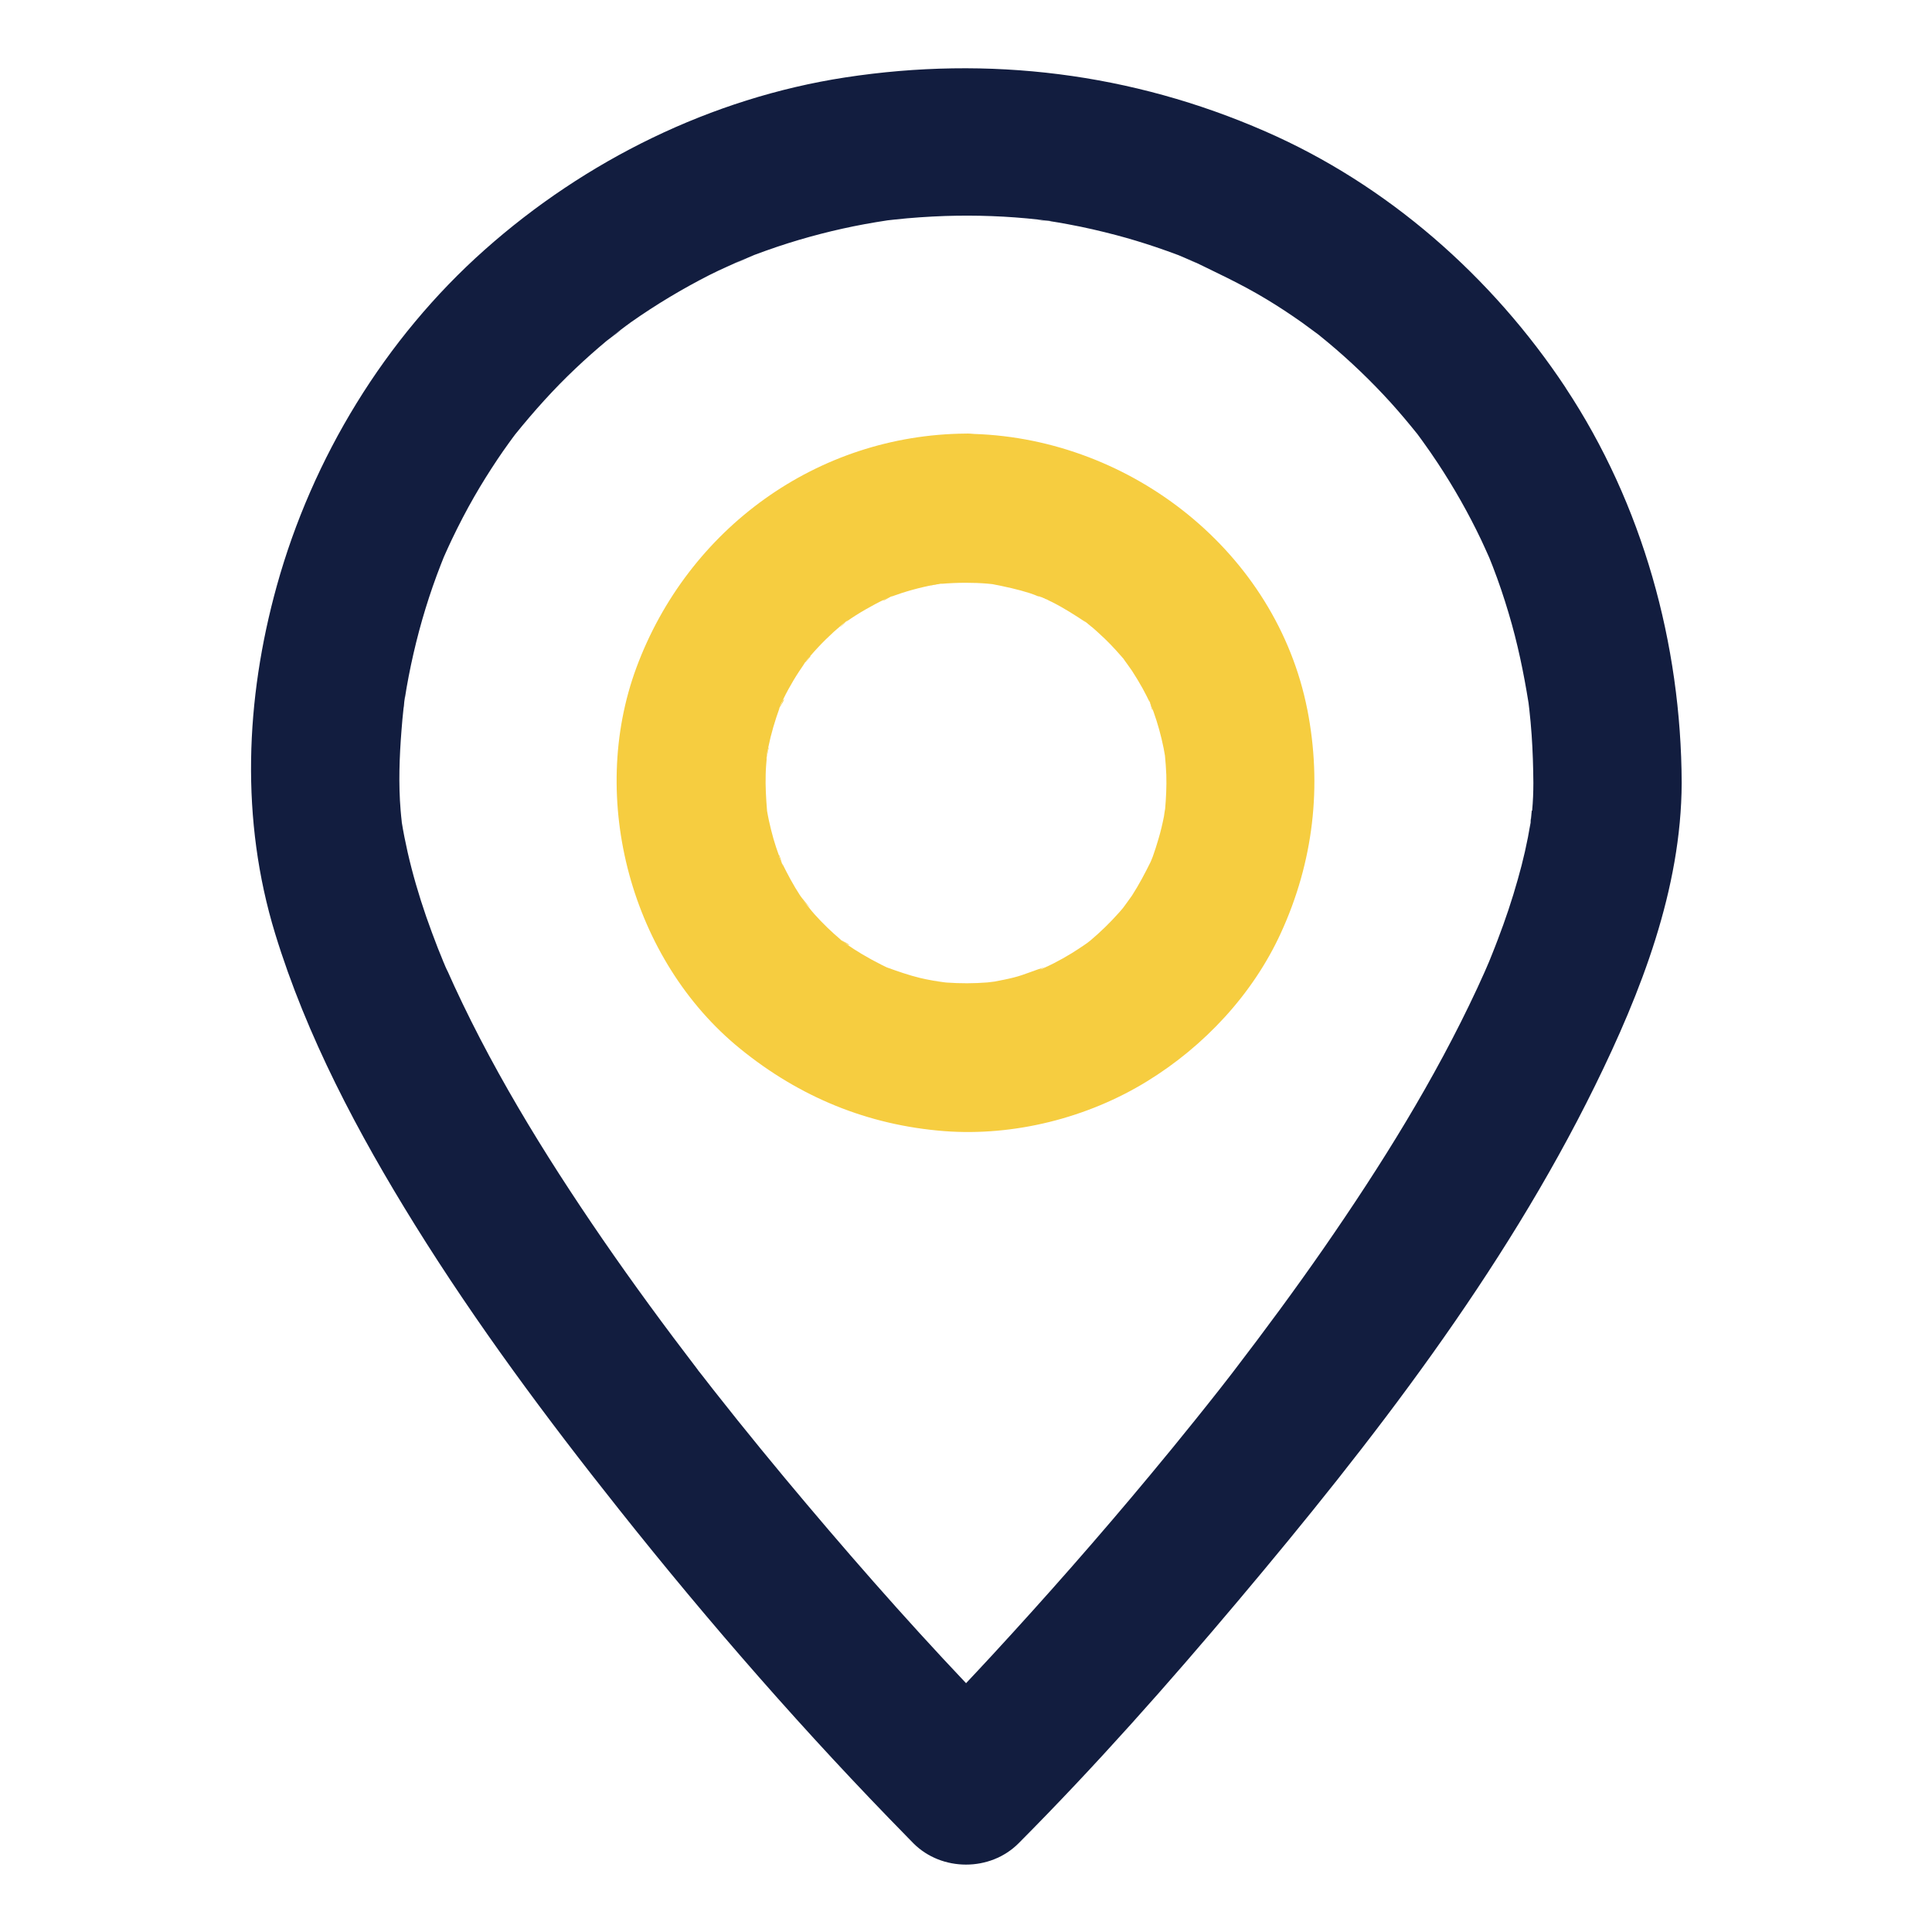 <?xml version="1.0" encoding="UTF-8"?><svg id="_レイヤー_2" xmlns="http://www.w3.org/2000/svg" viewBox="0 0 155.91 155.91"><defs><style>.cls-1{fill:none;}.cls-2{fill:#121d3f;}.cls-3{fill:#f6cd40;}</style></defs><g id="blue-yellow"><g id="ico-map"><rect class="cls-1" width="155.91" height="155.91"/><path class="cls-2" d="M35.79,77.72c.03.08.07.16.1.24.03.06.06.12.08.18-.05-.12-.13-.3-.23-.52.01.03.03.07.04.1Z"/><path class="cls-2" d="M123.5,66.42s0-.04.01-.06c0-.03.01-.07.02-.1.02-.23.05-.46.07-.69,0-.03-.03.18-.1.86Z"/><path class="cls-2" d="M126.34,31.28c-5.94-8.96-14.36-16.37-24.24-20.68-10.77-4.71-22.29-6.13-33.9-4.35-10.79,1.66-20.96,6.68-29.1,13.92-8.03,7.14-13.89,16.76-16.76,27.1-2.55,9.19-2.94,18.9-.14,28.06,2.54,8.31,6.71,16.15,11.28,23.51,4.98,8.01,10.61,15.59,16.47,22.96,7.32,9.22,15.1,18.13,23.35,26.53.14.14.27.28.41.42,2.28,2.29,6.2,2.3,8.49,0,6.2-6.23,12.05-12.84,17.71-19.56,10.8-12.82,21.36-26.44,28.79-41.54,3.73-7.58,6.98-15.89,7.01-24.47-.04-11.22-3.15-22.5-9.37-31.89ZM123.61,65.41s-.01.1-.01.14c0,.03-.03.41-.07.69,0,.07-.01.14-.02.21-.01.14-.04.28-.05.42.02-.18.03-.33.05-.46-.25,1.54-.6,3.07-1.03,4.57-.46,1.64-1,3.25-1.61,4.84-.15.39-.3.79-.46,1.18-.04.1-.15.37-.25.62-.13.29-.3.68-.35.81-.2.44-.4.88-.6,1.32-3.43,7.37-7.76,14.3-12.38,20.97-2.34,3.37-4.77,6.66-7.26,9.91-.08.1-.16.2-.23.3-.29.38-.59.75-.88,1.13-.67.85-1.34,1.7-2.02,2.54-1.2,1.49-2.41,2.98-3.64,4.45-4.12,4.96-8.38,9.8-12.75,14.54-.69.75-1.39,1.49-2.09,2.24-5.07-5.35-9.93-10.92-14.64-16.57-1.28-1.54-2.55-3.09-3.81-4.66-.65-.81-1.29-1.62-1.93-2.43-.29-.37-.59-.75-.88-1.13-.13-.16-.25-.32-.38-.48,0,0,0,0,0-.01-2.65-3.46-5.23-6.97-7.7-10.56-4.76-6.93-9.21-14.16-12.61-21.86.22.52.03.1-.09-.18-.03-.08-.06-.16-.1-.24-.07-.16-.14-.32-.21-.48.07.15.12.26.17.38-.15-.36-.29-.72-.44-1.08-.33-.85-.65-1.71-.95-2.57-.59-1.71-1.1-3.45-1.5-5.21-.18-.8-.34-1.6-.47-2.4,0-.01,0-.03,0-.04-.03-.3-.07-.6-.09-.9-.18-2.15-.1-4.33.07-6.48.04-.58.1-1.16.16-1.73.02-.17.04-.34.06-.52,0,0,0-.02,0-.02.02-.16.05-.33.06-.49,0,.09-.01.18-.02.25.19-1.24.43-2.47.71-3.69.56-2.44,1.29-4.83,2.2-7.16.08-.21.17-.42.25-.63.21-.47.42-.94.64-1.4.56-1.17,1.16-2.33,1.81-3.46.59-1.03,1.22-2.03,1.88-3.02.3-.45.61-.89.92-1.32.17-.23.33-.46.5-.68,1.52-1.88,3.12-3.67,4.88-5.33.81-.77,1.65-1.51,2.51-2.23.38-.31,2.08-1.5.41-.36.53-.36,1.03-.77,1.55-1.14,2.02-1.42,4.14-2.69,6.34-3.81.96-.49,1.97-.9,2.94-1.37-1.85.91.2-.07.68-.25.61-.23,1.23-.45,1.85-.66,2.3-.77,4.66-1.38,7.04-1.82.62-.12,1.24-.21,1.86-.31.18-.02.36-.04.54-.06,1.36-.15,2.72-.24,4.09-.29,2.52-.08,5.04.01,7.55.29.34.04.67.09,1.01.12-.07,0-.13,0-.19-.01.53.08,1.06.17,1.58.27,1.31.24,2.6.54,3.89.88,1.06.28,2.11.6,3.15.95.62.21,1.24.43,1.85.66.46.17,2.54,1.16.68.25,2.19,1.07,4.37,2.06,6.46,3.33.96.58,1.9,1.2,2.82,1.85.44.31.87.65,1.32.97.26.21.52.42.77.63,1.8,1.5,3.5,3.13,5.08,4.87.75.83,1.46,1.68,2.16,2.55.14.2.29.39.43.59.41.57.81,1.14,1.19,1.72,1.31,1.98,2.49,4.06,3.51,6.2.23.48.44.97.66,1.45.1.24.2.49.29.73.48,1.24.9,2.49,1.28,3.77.71,2.37,1.21,4.78,1.6,7.22.02.17.04.33.06.5.08.69.14,1.39.19,2.08.09,1.29.13,2.59.14,3.88,0,.75-.03,1.5-.1,2.25Z"/><path class="cls-2" d="M84.59,17.83s-.05,0-.07-.01c-.42-.06-1.54-.11.07.01Z"/><path class="cls-2" d="M32.62,56.43s-.02.1-.03.15c0,.03,0,.06-.01.09,0,0,0,.02,0,.02-.05.43-.07,1.02.04-.26Z"/><path class="cls-3" d="M67.88,75.87s.05.04.07.06c.08.05.15.1.22.16.39.25.7.29-.29-.22Z"/><path class="cls-3" d="M62,60.36c-.04.22-.08.44-.12.65,0,.02,0,.04,0,.07.17-.75.17-.86.12-.72Z"/><path class="cls-3" d="M62.85,69.03c.03.08.05.17.08.25.03.07.06.15.09.22.03.05.06.11.08.16-.18-.65-.27-.76-.26-.63Z"/><path class="cls-3" d="M84.5,78s0,0,0,0c-.03,0-.06.02-.09.03.03,0,.05-.02.08-.02Z"/><path class="cls-3" d="M105.5,57.27c-2.5-12.69-14.17-21.84-26.88-22.25-.22-.02-.44-.04-.67-.03-12.02.09-22.44,7.69-26.59,18.88-3.93,10.61-.42,23.62,8.37,30.76,4.79,3.9,10.3,6.17,16.47,6.65,5.62.43,11.55-1.06,16.35-4.01,4.62-2.83,8.56-7.04,10.82-11.99,2.62-5.72,3.34-11.84,2.13-18.02ZM94.07,65.06s0-.03,0-.03c0,0,0,.02,0,.03ZM94.02,65.29c-.04.2-.06.41-.09.59-.12.61-.26,1.21-.44,1.81-.14.48-.29.96-.46,1.43-.05.14-.12.29-.18.44-.46.93-.94,1.84-1.5,2.71-.11.17-.61.84-.7.97-.15.18-.29.35-.36.42-.71.8-1.48,1.55-2.3,2.24-.14.11-.33.26-.4.3-.36.25-.73.49-1.1.72-.47.29-.95.56-1.44.81-.18.09-.36.18-.55.27.06-.02.11-.03.17-.05-.06.01-.12.04-.18.05-.01,0-.02.01-.03.02-.79.38-.52.16-.04,0-.87.24-1.72.64-2.6.86-.51.13-1.03.23-1.55.33-.19.02-.38.05-.57.07-1.11.09-2.22.09-3.33.01-.57-.04-2.15-.43-.29,0-.61-.14-1.23-.22-1.83-.37-.91-.22-1.79-.53-2.68-.85-.14-.07-.29-.14-.43-.21-.54-.27-1.07-.56-1.59-.87-.42-.25-.84-.52-1.24-.8-.04-.03-.09-.07-.14-.11-.07-.05-.14-.1-.21-.15,0,0,0,0,0,0-.06-.04-.12-.09-.18-.12.04.02.07.04.11.06-.77-.65-1.49-1.34-2.16-2.09-.33-.36-.61-.78-.95-1.13,1.29,1.33.08.06-.21-.38-.55-.84-1.01-1.71-1.45-2.6.02.08.04.14.06.24-.03-.13-.09-.26-.15-.4-.02-.04-.04-.08-.06-.12-.07-.14-.11-.28-.11-.35-.16-.44-.31-.89-.44-1.34-.14-.49-.26-.98-.37-1.48-.06-.26-.1-.52-.15-.78-.08-.99-.14-1.97-.11-2.96.01-.46.05-.92.09-1.38-.02.07-.03.13-.05.22.02-.09.04-.19.05-.28,0-.04,0-.08,0-.12.02-.2.07-.43.11-.54,0-.02,0-.05.01-.07.22-1.09.54-2.16.92-3.21-.04.06-.06.1-.1.17.05-.08.09-.18.14-.28,0-.02.02-.05.02-.08.05-.13.11-.26.17-.35.03-.07.06-.14.09-.2.24-.49.51-.98.79-1.45.29-.49.61-.96.93-1.43-.06.07-.12.13-.2.21.1-.1.19-.21.28-.32.02-.03.05-.07.07-.1.08-.11.16-.21.23-.26.02-.02.03-.04.05-.07.78-.91,1.64-1.76,2.56-2.53.16-.14.36-.27.51-.41-.07.07-.11.11-.17.17,0,0,0,0,.01,0,.49-.35,1-.67,1.52-.97.52-.3,1.06-.59,1.61-.85.19-.09.43-.17.6-.28-.06.04-.09.06-.14.09,1.14-.42,2.32-.75,3.51-.97.03,0,.05,0,.08-.01.1-.02.2-.04.29-.05.1-.02.2-.03.3-.05-.06.01-.12.03-.17.04.68-.06,1.36-.09,2.04-.09.58,0,1.17.02,1.75.07.13.01.26.02.4.04,1.02.2,2.02.41,3.02.73.22.07.44.16.66.25.03-.02.2.02.39.11.07.04.15.07.22.11.1.03.2.08.3.1-.08-.02-.13-.04-.19-.05.14.07.28.13.42.2.95.48,1.84,1.05,2.73,1.64-.06-.06-.12-.11-.2-.19.12.12.27.23.41.34.02.01.03.03.05.04.01.01.03.02.05.04.42.35.82.72,1.22,1.1.31.3.62.62.91.94.18.2.36.41.54.61,0,0,.02.02.03.03.04.08.58.8.7.99.3.46.58.93.85,1.41.2.37.4.75.58,1.13-.01-.06-.03-.11-.04-.17.03.1.07.21.11.31.03.06.05.13.07.2.06.14.12.28.17.43.34.95.61,1.93.81,2.92.04.2.08.41.11.61.05.52.09,1.04.11,1.56.03.95-.02,1.88-.1,2.82Z"/><path class="cls-3" d="M65.34,52.99c-.1.12-.2.24-.3.37-.03.04-.05.08-.08.12.5-.53.5-.6.38-.49Z"/><path class="cls-3" d="M75.91,47.08s-.04,0-.05,0c-.02,0-.05,0-.07,0-.1.02-.2.03-.29.05-.42.09-.74.2.42-.06Z"/><path class="cls-3" d="M84.49,48.33s-.07-.03-.1-.05c-.2-.07-.41-.13-.61-.22-.03.02.14.11.71.26Z"/><path class="cls-3" d="M87.9,50.36s-.03-.03-.05-.04c-.04-.03-.08-.06-.12-.09-.03-.02-.06-.04-.09-.06.71.67.56.43.26.19Z"/><path class="cls-3" d="M68.3,50.15c-.39.27-.89.86,0,0h0Z"/><path class="cls-3" d="M71.9,48.13s-.04.01-.06.02c-.52.19-1.02.64.06-.02Z"/><path class="cls-3" d="M92.91,56.94c-.03-.07-.05-.13-.07-.2-.01-.03-.03-.06-.04-.09,0-.02-.02-.03-.02-.05.28,1.07.27.75.14.34Z"/><path class="cls-3" d="M63.16,56.56c-.06.14-.13.28-.19.42-.01.04-.02.07-.04.11.45-.74.38-.77.23-.53Z"/></g></g></svg>